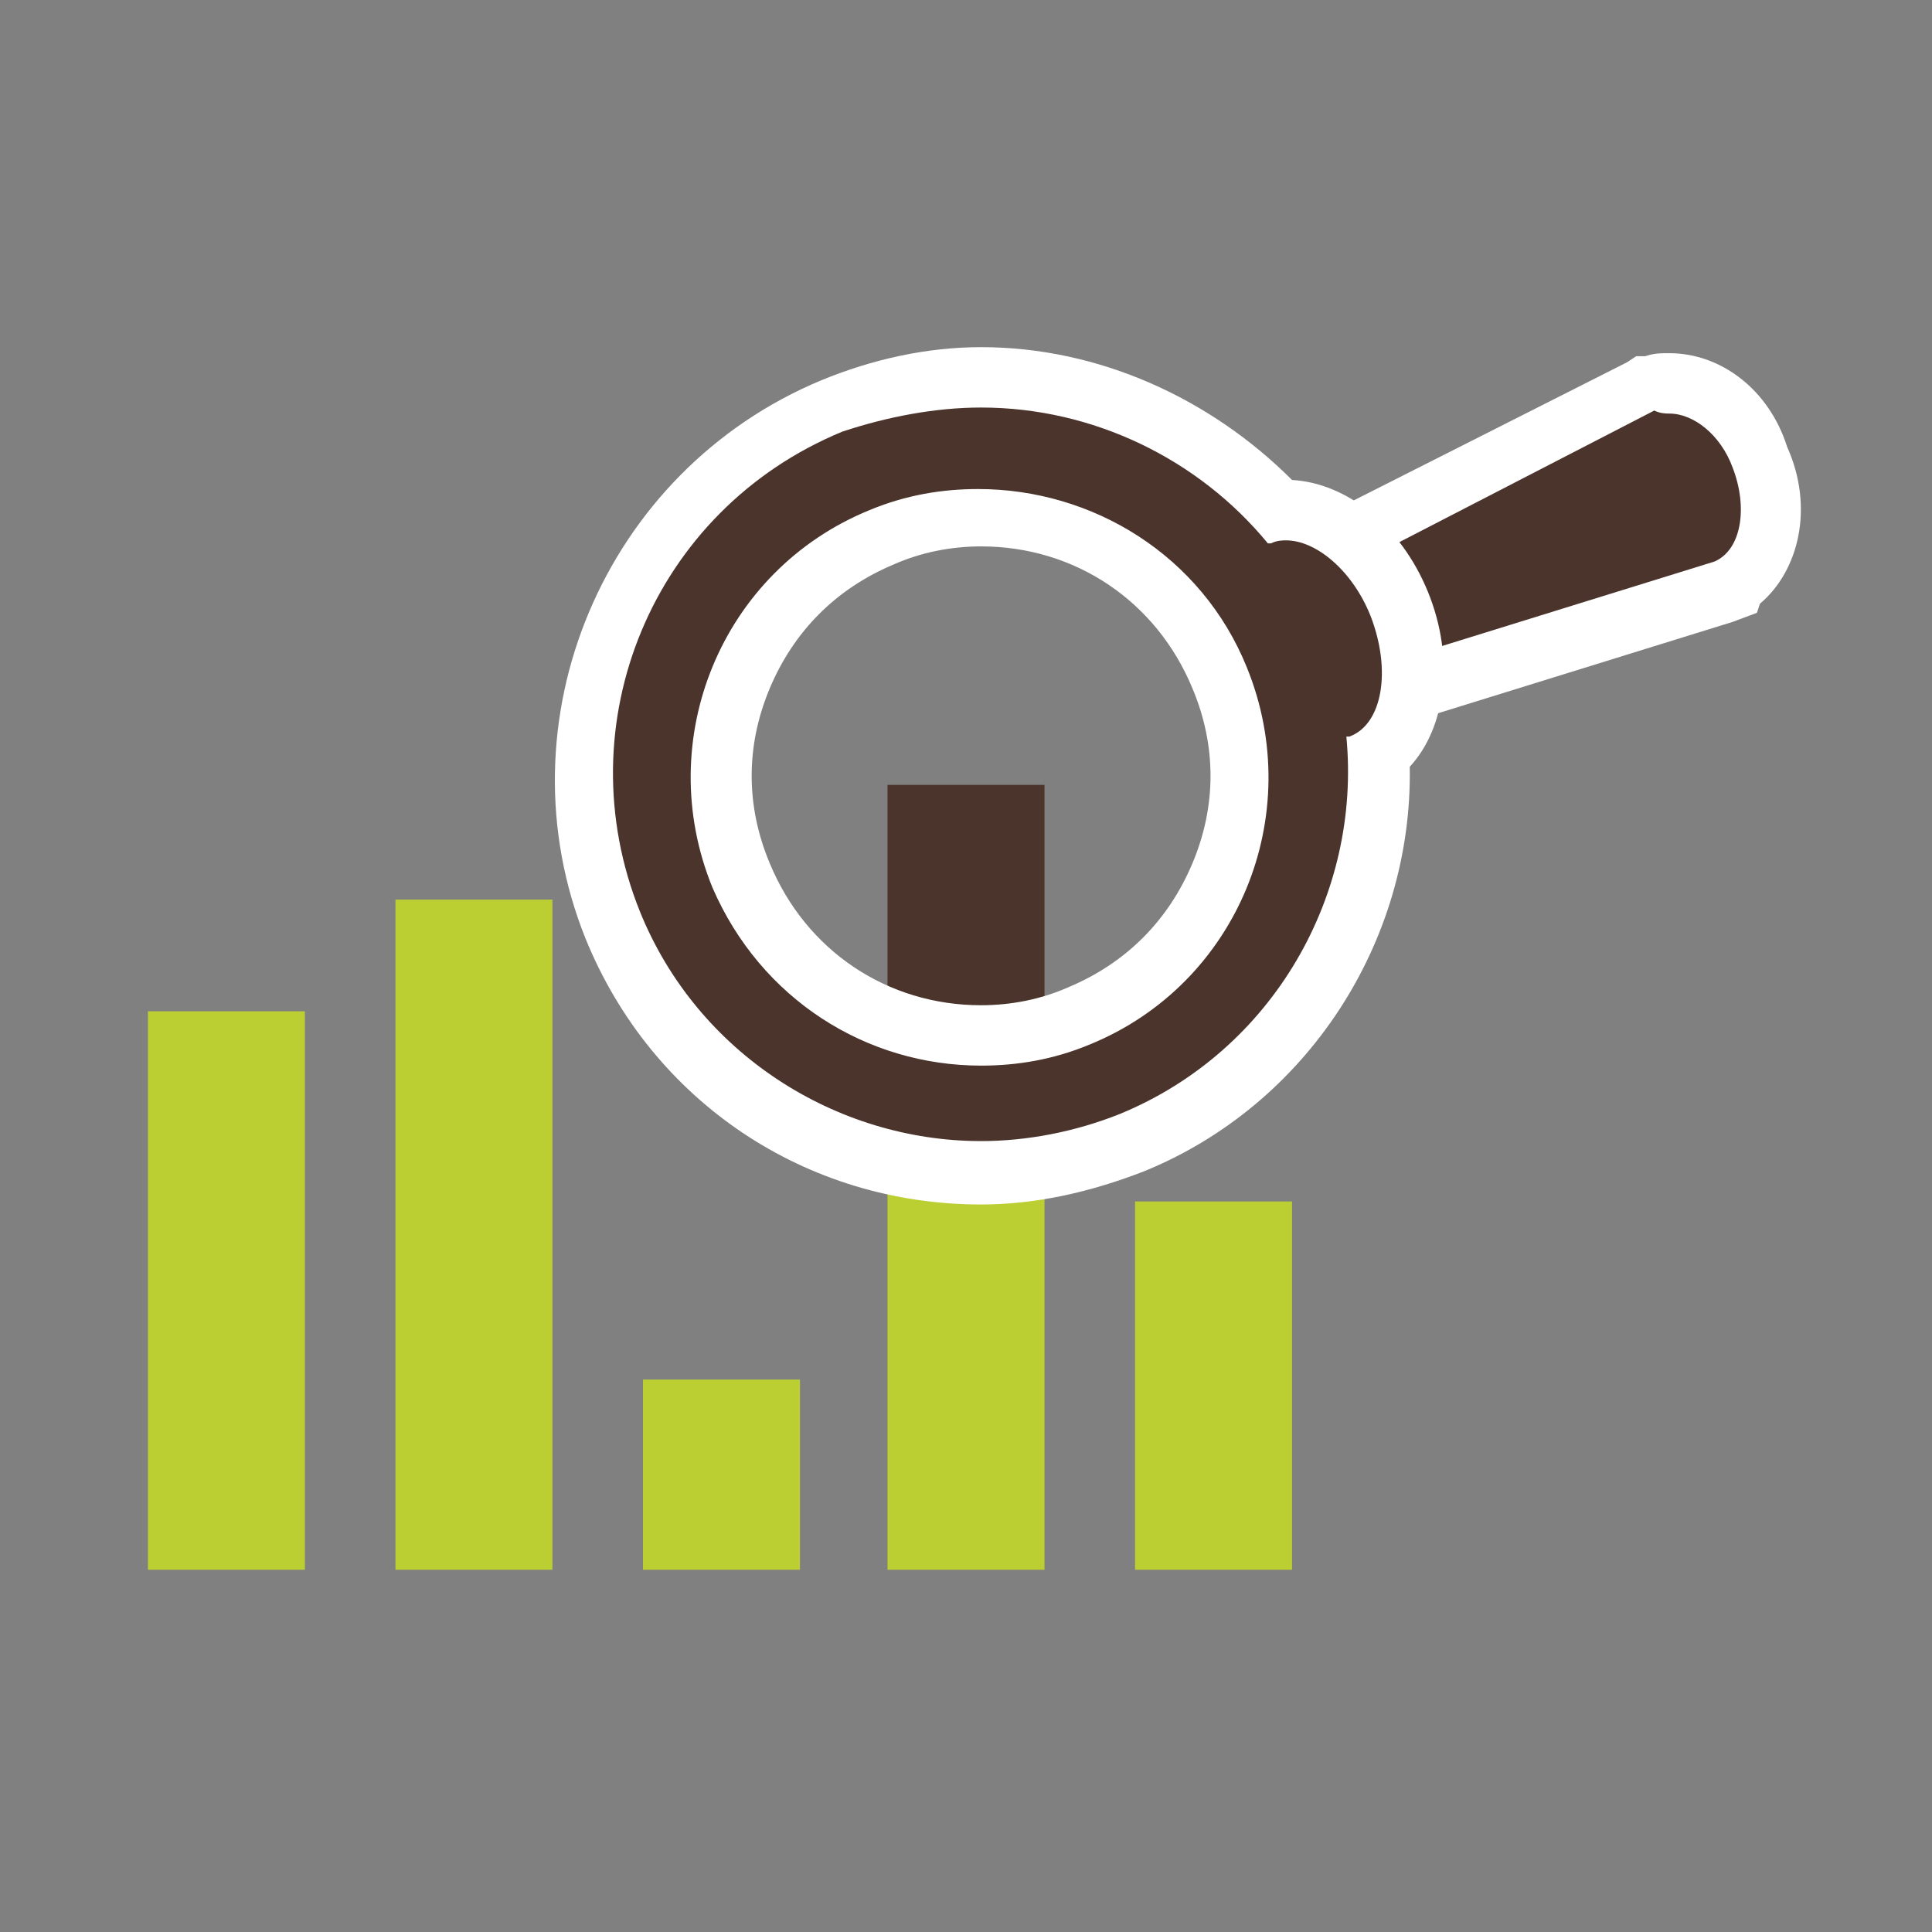 <?xml version="1.0" encoding="utf-8"?>
<!-- Generator: Adobe Illustrator 21.1.0, SVG Export Plug-In . SVG Version: 6.00 Build 0)  -->
<svg version="1.1" id="Ebene_1" xmlns="http://www.w3.org/2000/svg" xmlns:xlink="http://www.w3.org/1999/xlink" x="0px" y="0px"
	 viewBox="0 0 64 64" style="enable-background:new 0 0 64 64;" xml:space="preserve">
<rect x="0" y="0" width="64" height="64" fill="#808080" stroke="none"/>
<style type="text/css">
	.st0{fill:#BBCF33;}
	.st1{fill:#4B342C;}
	.st2{fill:#FFFFFF;}
</style>
<rect x="4.9" y="33.5" class="st0" width="5.2" height="18.5"/>
<rect x="13.1" y="29.8" class="st0" width="5.2" height="22.2"/>
<rect x="21.3" y="45.7" class="st0" width="5.2" height="6.3"/>
<rect x="29.4" y="37" class="st0" width="5.2" height="15"/>
<rect x="29.4" y="26" class="st1" width="5.2" height="11"/>
<rect x="37.6" y="39.8" class="st0" width="5.2" height="12.2"/>
<path class="st1" d="M46.8,21.8L46,22.2L46.8,21.8l-0.3-0.9C46.1,21,46,21.3,46,21.4c0-0.1-0.1-0.5-0.3-1.1s-0.5-0.9-0.5-1
	c0,0,0.2,0.1,0.5,0.1v-0.8l-0.5-1.1l9.5-4.9h0.1c0.2-0.1,0.4-0.1,0.6-0.1c1.2,0,2.5,1,3.1,2.5c0.7,1.7,0.3,3.4-0.8,4.2v0.1
	l-10.4,3.3L46.8,21.8z"/>
<path class="st2" d="M55.3,13.7c0.8,0,1.7,0.7,2.1,1.8c0.5,1.3,0.3,2.7-0.6,3.1l0,0l-10,3.1l0,0l0,0c0.2-0.1,0.1-0.9-0.3-1.8
	c-0.3-0.8-0.8-1.5-1-1.5l0,0l9.3-4.8l0,0C55,13.7,55.2,13.7,55.3,13.7 M55.3,11.7c-0.3,0-0.5,0-0.8,0.1h-0.3L53.9,12l-9.3,4.7l0.9,2
	v1.5c0.1-0.1,0.3-0.2,0.5-0.3l0.1,0.3l0.6,1.6L45,22.7l0,0l1.7-0.9l0.7,1.9l10-3.1l0.8-0.3l0.1-0.3c1.3-1.1,1.8-3.2,0.9-5.2
	C58.6,12.9,57,11.7,55.3,11.7"/>
<path class="st1" d="M32.5,38.9c-5.4,0-10.2-3.2-12.2-8.2c-2.8-6.7,0.5-14.4,7.2-17.2c1.6-0.7,3.3-1,5-1c3.7,0,7.4,1.6,9.9,4.4
	c0.1,0,0.2,0,0.3,0c1.5,0,3,1.3,3.7,3.1c0.8,2,0.5,4.1-0.6,5c0.3,5.5-3,10.7-8.2,12.8C35.9,38.6,34.2,38.9,32.5,38.9 M32.5,17.1
	c-1.1,0-2.2,0.2-3.2,0.6c-2.1,0.9-3.8,2.5-4.7,4.6c-0.9,2.1-0.9,4.4,0,6.6c1.3,3.2,4.4,5.3,7.9,5.3c1.1,0,2.2-0.2,3.2-0.6
	c2.1-0.9,3.8-2.5,4.7-4.6s0.9-4.4,0-6.6C39.1,19.2,36,17.1,32.5,17.1"/>
<path class="st2" d="M32.5,13.5c3.7,0,7.2,1.7,9.5,4.5c0,0,0,0,0.1,0c0.2-0.1,0.4-0.1,0.5-0.1c1,0,2.2,1,2.8,2.5
	c0.7,1.8,0.4,3.6-0.7,4c0,0,0,0-0.1,0c0.5,5.2-2.4,10.4-7.5,12.5c-1.5,0.6-3.1,0.9-4.6,0.9c-4.8,0-9.4-2.9-11.3-7.6
	c-2.5-6.2,0.4-13.3,6.7-15.9C29.4,13.8,31,13.5,32.5,13.5 M32.5,35.3c1.2,0,2.4-0.2,3.6-0.7c4.9-2,7.2-7.6,5.2-12.5
	c-1.5-3.7-5.1-5.9-8.9-5.9c-1.2,0-2.4,0.2-3.6,0.7c-4.9,2-7.2,7.6-5.2,12.5C25.2,33.1,28.7,35.3,32.5,35.3 M32.5,11.5
	c-1.8,0-3.6,0.4-5.3,1.1c-7.2,3-10.7,11.3-7.8,18.5c2.2,5.4,7.3,8.8,13.1,8.8c1.8,0,3.6-0.4,5.4-1.1c5.4-2.2,8.9-7.6,8.8-13.4
	c1.2-1.3,1.5-3.6,0.6-5.8s-2.7-3.6-4.5-3.7C40.1,13.2,36.4,11.5,32.5,11.5 M32.5,33.3c-3.1,0-5.8-1.8-7-4.7c-0.8-1.9-0.8-3.9,0-5.8
	s2.2-3.3,4.1-4.1c0.9-0.4,1.9-0.6,2.9-0.6c3.1,0,5.8,1.8,7,4.7c0.8,1.9,0.8,3.9,0,5.8s-2.2,3.3-4.1,4.1
	C34.5,33.1,33.5,33.3,32.5,33.3"/>
</svg>
